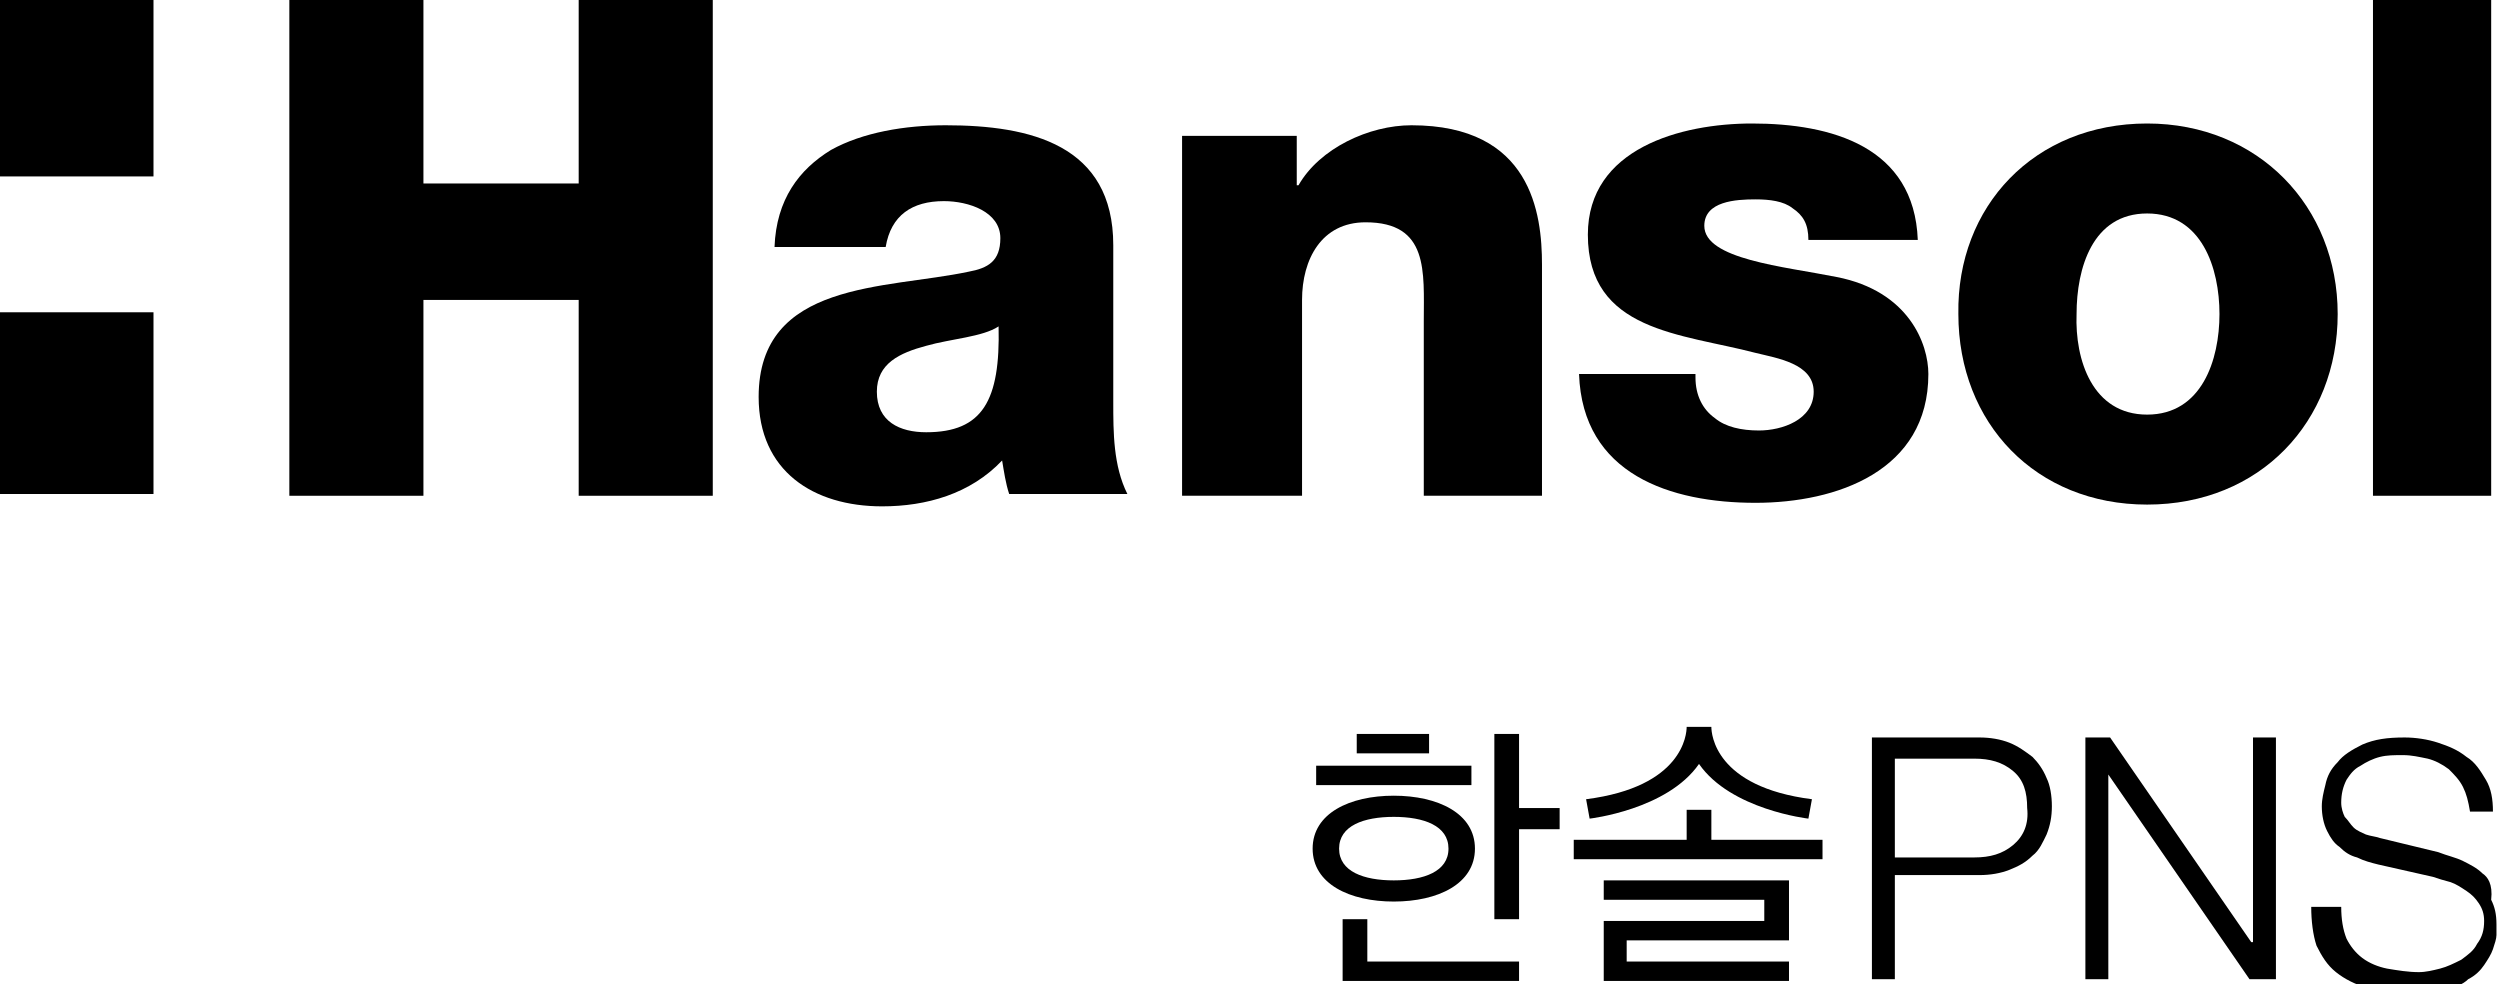<?xml version="1.0" encoding="utf-8"?>
<!-- Generator: Adobe Illustrator 24.0.1, SVG Export Plug-In . SVG Version: 6.00 Build 0)  -->
<svg version="1.1" id="레이어_1" xmlns="http://www.w3.org/2000/svg" xmlns:xlink="http://www.w3.org/1999/xlink" x="0px"
	 y="0px" viewBox="0 0 141.7 55.8" style="enable-background:new 0 0 141.7 55.8;" xml:space="preserve">
<g>
	<g>
		<g>
			<path d="M67,7.7h6.5v2.8h0.1c1.2-2.1,4-3.4,6.4-3.4c6.8,0,7.4,5,7.4,7.9v13.1h-6.7v-9.9c0-2.8,0.3-5.6-3.3-5.6
				c-2.5,0-3.6,2.1-3.6,4.4v11.1H67V7.7z"/>
			<path d="M96.1,21.4c0,1,0.4,1.8,1.1,2.3c0.6,0.5,1.5,0.7,2.5,0.7c1.3,0,3.1-0.6,3.1-2.2s-2.1-1.9-3.3-2.2
				c-4.2-1.1-9.5-1.2-9.5-6.7C90,8.4,95.3,7,99.3,7c4.5,0,9.2,1.3,9.4,6.6h-6.2c0-0.9-0.3-1.4-0.9-1.8c-0.5-0.4-1.3-0.5-2.1-0.5
				c-1.1,0-2.9,0.1-2.9,1.5c0,1.9,4.5,2.3,7.5,2.9c4.1,0.8,5.2,3.8,5.2,5.5c0,5.5-5.2,7.3-9.8,7.3c-4.8,0-9.8-1.6-10-7.3h6.6V21.4z"
				/>
			<path d="M121.7,7c6.3,0,10.8,4.7,10.8,10.8s-4.4,10.8-10.8,10.8c-6.3,0-10.7-4.6-10.7-10.8C110.9,11.7,115.3,7,121.7,7z
				 M121.7,23.5c3.1,0,4.1-3.1,4.1-5.7s-1-5.7-4.1-5.7s-4,3.1-4,5.7C117.6,20.4,118.6,23.5,121.7,23.5z"/>
			<path d="M134.5,0h6.7v28.1h-6.7V0z"/>
			<path d="M16.4,0H24v10.4h8.8V0h7.6v28.1h-7.6V17H24v11.1h-7.6V0z"/>
			<rect y="0" width="8.7" height="10"/>
			<rect y="17.7" width="8.7" height="10.3"/>
			<path d="M43.9,14c0.1-2.7,1.4-4.4,3.2-5.5c1.8-1,4.2-1.4,6.5-1.4c4.8,0,9.5,1.1,9.5,6.8v8.9c0,1.7,0,3.6,0.8,5.2h-6.7
				c-0.2-0.6-0.3-1.3-0.4-1.9C55,28,52.5,28.7,50,28.7c-3.9,0-7-2-7-6.2c0-6.6,7.2-6.1,11.9-7.1c1.1-0.2,1.8-0.6,1.8-1.9
				c0-1.5-1.8-2.1-3.2-2.1c-1.8,0-3,0.8-3.3,2.6H43.9z M52.5,24.5c3.2,0,4.2-1.8,4.1-6c-0.9,0.6-2.7,0.7-4.1,1.1
				c-1.5,0.4-2.8,1-2.8,2.6C49.7,23.9,51,24.5,52.5,24.5z"/>
		</g>
	</g>
	<g>
		<polygon points="97,45.9 95.6,45.9 95.6,47.6 89.2,47.6 89.2,48.7 103.3,48.7 103.3,47.6 97,47.6 		"/>
		<polygon points="90.9,51 100,51 100,52.2 90.9,52.2 90.9,55.6 101.4,55.6 101.4,54.5 92.2,54.5 92.2,53.3 101.4,53.3 101.4,53.3 
			101.4,49.9 90.9,49.9 		"/>
		<polygon points="86.1,41.6 84.7,41.6 84.7,52.1 86.1,52.1 86.1,47 88.4,47 88.4,45.8 86.1,45.8 		"/>
		<polygon points="77.5,52.1 76.1,52.1 76.1,55.6 86.1,55.6 86.1,54.5 77.5,54.5 		"/>
		<path d="M83.6,48.1c0-2-2.1-3-4.6-3s-4.6,1-4.6,3s2.1,3,4.6,3S83.6,50.1,83.6,48.1z M75.9,48.1c0-1.3,1.4-1.8,3.1-1.8
			s3.1,0.5,3.1,1.8s-1.4,1.8-3.1,1.8C77.3,49.9,75.9,49.4,75.9,48.1z"/>
		<rect x="74.6" y="43.4" width="8.8" height="1.1"/>
		<rect x="76.9" y="41.6" width="4.1" height="1.1"/>
		<path d="M96.3,43.3c1.8,2.6,6.2,3.1,6.2,3.1l0.2-1.1c-5.5-0.7-5.7-3.7-5.7-4.1l0,0l0,0h-1.4l0,0l0,0c0,0.4-0.2,3.4-5.7,4.1
			l0.2,1.1C90.1,46.4,94.5,45.9,96.3,43.3z"/>
		<path d="M115.2,42.9c-0.4-0.3-0.8-0.6-1.3-0.8s-1.1-0.3-1.7-0.3h-6.1v13.7h1.3v-5.9h4.8c0.6,0,1.2-0.1,1.7-0.3s0.9-0.4,1.3-0.8
			c0.4-0.3,0.6-0.8,0.8-1.2c0.2-0.5,0.3-1,0.3-1.6s-0.1-1.2-0.3-1.6C115.8,43.6,115.5,43.2,115.2,42.9z M114.1,47.9
			c-0.6,0.5-1.3,0.7-2.2,0.7h-4.5V43h4.5c0.9,0,1.6,0.2,2.2,0.7s0.8,1.2,0.8,2.1C115,46.7,114.7,47.4,114.1,47.9z"/>
		<polygon points="127.7,53.4 127.6,53.4 119.6,41.8 118.2,41.8 118.2,55.5 119.5,55.5 119.5,43.9 119.5,43.9 127.5,55.5 129,55.5 
			129,41.8 127.7,41.8 		"/>
		<path d="M140.7,49.5c-0.3-0.3-0.7-0.5-1.1-0.7c-0.4-0.2-0.9-0.3-1.4-0.5l-3.3-0.8c-0.3-0.1-0.5-0.1-0.8-0.2
			c-0.2-0.1-0.5-0.2-0.7-0.4s-0.3-0.4-0.5-0.6c-0.1-0.2-0.2-0.5-0.2-0.8c0-0.5,0.1-0.9,0.3-1.3c0.2-0.3,0.4-0.6,0.8-0.8
			c0.3-0.2,0.7-0.4,1.1-0.5c0.4-0.1,0.8-0.1,1.3-0.1s0.9,0.1,1.4,0.2c0.4,0.1,0.8,0.3,1.2,0.6c0.3,0.3,0.6,0.6,0.8,1
			s0.3,0.8,0.4,1.4h1.3c0-0.7-0.1-1.3-0.4-1.8c-0.3-0.5-0.6-1-1.1-1.3c-0.5-0.4-1-0.6-1.6-0.8s-1.3-0.3-1.9-0.3
			c-1,0-1.7,0.1-2.4,0.4c-0.6,0.3-1.1,0.6-1.4,1c-0.4,0.4-0.6,0.8-0.7,1.3c-0.1,0.4-0.2,0.8-0.2,1.2c0,0.5,0.1,1,0.3,1.4
			s0.4,0.7,0.7,0.9c0.3,0.3,0.6,0.5,1,0.6c0.4,0.2,0.8,0.3,1.2,0.4l3.1,0.7c0.3,0.1,0.6,0.2,1,0.3c0.3,0.1,0.6,0.3,0.9,0.5
			c0.3,0.2,0.5,0.4,0.7,0.7s0.3,0.6,0.3,1c0,0.5-0.1,0.9-0.4,1.3c-0.2,0.4-0.5,0.6-0.9,0.9c-0.4,0.2-0.8,0.4-1.2,0.5
			s-0.8,0.2-1.2,0.2c-0.6,0-1.2-0.1-1.8-0.2c-0.5-0.1-1-0.3-1.4-0.6s-0.7-0.7-0.9-1.1c-0.2-0.5-0.3-1.1-0.3-1.8H131
			c0,0.8,0.1,1.6,0.3,2.2c0.3,0.6,0.6,1.1,1.1,1.5s1.1,0.7,1.8,0.9s1.4,0.3,2.2,0.3s1.5-0.1,2.1-0.2c0.6-0.1,1.1-0.3,1.4-0.6
			c0.4-0.2,0.7-0.5,0.9-0.8s0.4-0.6,0.5-0.9c0.1-0.3,0.2-0.6,0.2-0.8c0-0.3,0-0.5,0-0.6c0-0.6-0.1-1-0.3-1.4
			C141.3,50.1,141,49.7,140.7,49.5z"/>
	</g>
</g>
</svg>
